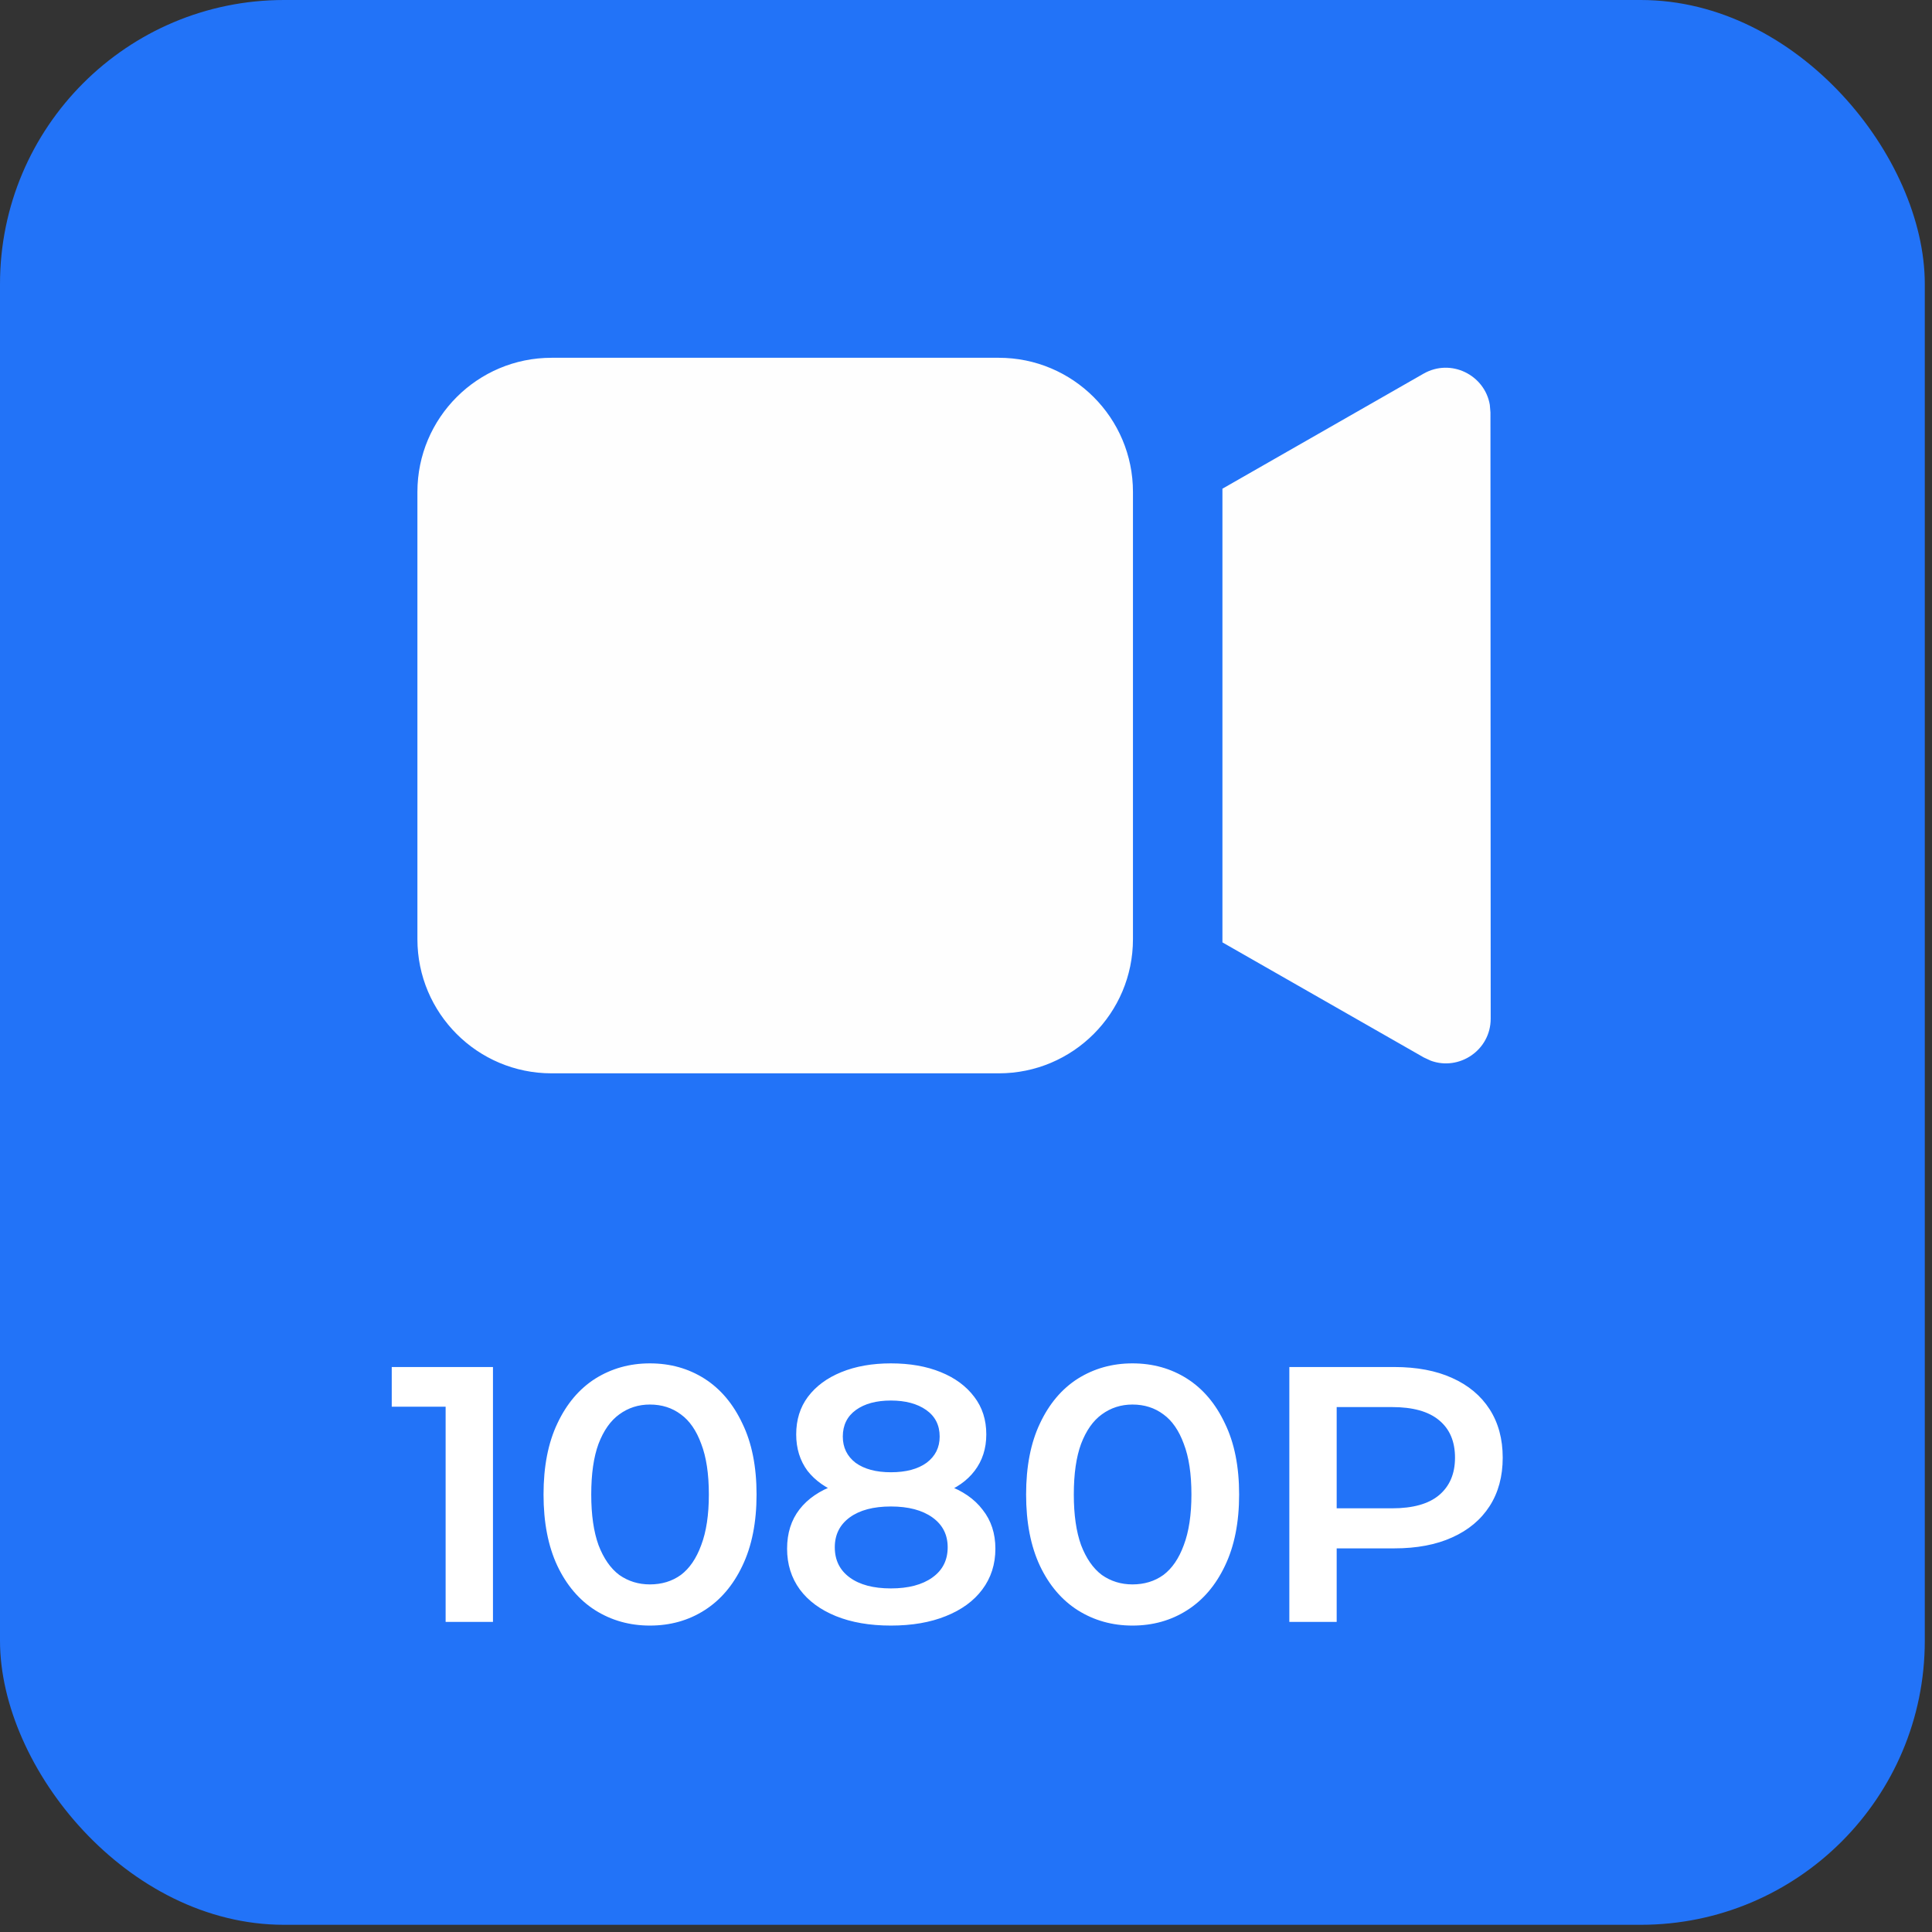 <svg width="81" height="81" viewBox="0 0 81 81" fill="none" xmlns="http://www.w3.org/2000/svg">
<rect x="0" y="0" width="81" height="81" fill="#333333" stroke="none"/>
<rect width="80.698" height="80.698" rx="11.908" fill="#2273F8"/>
<g clip-path="url(#clip0_44_2306)">
<path d="M41.875 15C44.982 15 47.5 17.518 47.5 20.625V39.375C47.5 42.481 44.982 45 41.875 45H23.125C20.018 45 17.5 42.481 17.5 39.375V20.625C17.5 17.518 20.018 15 23.125 15H41.875ZM59.681 15.667C60.835 15.007 62.249 15.725 62.461 16.971L62.488 17.293L62.498 42.705C62.499 44.034 61.173 44.906 59.986 44.47L59.693 44.334L51.251 39.51V20.489L59.681 15.667Z" fill="#FEFEFE"/>
<path d="M18.683 68V58.076L19.553 58.977H16.424V57.313H20.668V68H18.683ZM27.246 68.153C26.401 68.153 25.638 67.939 24.956 67.511C24.284 67.084 23.755 66.463 23.368 65.649C22.981 64.824 22.788 63.827 22.788 62.657C22.788 61.486 22.981 60.494 23.368 59.679C23.755 58.855 24.284 58.229 24.956 57.801C25.638 57.374 26.401 57.16 27.246 57.16C28.101 57.16 28.864 57.374 29.536 57.801C30.208 58.229 30.737 58.855 31.124 59.679C31.521 60.494 31.719 61.486 31.719 62.657C31.719 63.827 31.521 64.824 31.124 65.649C30.737 66.463 30.208 67.084 29.536 67.511C28.864 67.939 28.101 68.153 27.246 68.153ZM27.246 66.427C27.745 66.427 28.177 66.295 28.544 66.031C28.91 65.756 29.195 65.338 29.399 64.779C29.612 64.219 29.719 63.511 29.719 62.657C29.719 61.791 29.612 61.084 29.399 60.534C29.195 59.975 28.91 59.562 28.544 59.298C28.177 59.023 27.745 58.886 27.246 58.886C26.768 58.886 26.34 59.023 25.964 59.298C25.597 59.562 25.307 59.975 25.093 60.534C24.89 61.084 24.788 61.791 24.788 62.657C24.788 63.511 24.89 64.219 25.093 64.779C25.307 65.338 25.597 65.756 25.964 66.031C26.34 66.295 26.768 66.427 27.246 66.427ZM37.351 68.153C36.465 68.153 35.697 68.02 35.045 67.756C34.394 67.491 33.89 67.12 33.534 66.641C33.178 66.153 32.999 65.583 32.999 64.931C32.999 64.28 33.172 63.73 33.519 63.282C33.865 62.835 34.363 62.494 35.015 62.26C35.666 62.026 36.445 61.908 37.351 61.908C38.257 61.908 39.035 62.026 39.687 62.26C40.348 62.494 40.852 62.84 41.198 63.298C41.554 63.746 41.732 64.29 41.732 64.931C41.732 65.583 41.549 66.153 41.183 66.641C40.826 67.12 40.318 67.491 39.656 67.756C39.005 68.02 38.236 68.153 37.351 68.153ZM37.351 66.595C38.083 66.595 38.664 66.443 39.091 66.137C39.519 65.832 39.732 65.41 39.732 64.87C39.732 64.341 39.519 63.924 39.091 63.618C38.664 63.313 38.083 63.16 37.351 63.16C36.618 63.16 36.043 63.313 35.625 63.618C35.208 63.924 34.999 64.341 34.999 64.87C34.999 65.41 35.208 65.832 35.625 66.137C36.043 66.443 36.618 66.595 37.351 66.595ZM37.351 62.947C36.526 62.947 35.819 62.84 35.228 62.626C34.638 62.402 34.18 62.081 33.854 61.664C33.539 61.237 33.381 60.728 33.381 60.137C33.381 59.527 33.544 59.003 33.87 58.565C34.206 58.117 34.674 57.771 35.274 57.527C35.875 57.282 36.567 57.16 37.351 57.16C38.145 57.16 38.842 57.282 39.442 57.527C40.043 57.771 40.511 58.117 40.847 58.565C41.183 59.003 41.351 59.527 41.351 60.137C41.351 60.728 41.188 61.237 40.862 61.664C40.547 62.081 40.089 62.402 39.488 62.626C38.888 62.84 38.175 62.947 37.351 62.947ZM37.351 61.725C37.982 61.725 38.48 61.593 38.847 61.328C39.213 61.053 39.396 60.687 39.396 60.229C39.396 59.751 39.208 59.379 38.831 59.114C38.455 58.85 37.961 58.718 37.351 58.718C36.74 58.718 36.251 58.85 35.885 59.114C35.519 59.379 35.335 59.751 35.335 60.229C35.335 60.687 35.514 61.053 35.87 61.328C36.236 61.593 36.73 61.725 37.351 61.725ZM47.478 68.153C46.633 68.153 45.87 67.939 45.188 67.511C44.516 67.084 43.987 66.463 43.6 65.649C43.213 64.824 43.02 63.827 43.02 62.657C43.02 61.486 43.213 60.494 43.6 59.679C43.987 58.855 44.516 58.229 45.188 57.801C45.87 57.374 46.633 57.16 47.478 57.16C48.333 57.16 49.096 57.374 49.768 57.801C50.44 58.229 50.969 58.855 51.356 59.679C51.753 60.494 51.951 61.486 51.951 62.657C51.951 63.827 51.753 64.824 51.356 65.649C50.969 66.463 50.44 67.084 49.768 67.511C49.096 67.939 48.333 68.153 47.478 68.153ZM47.478 66.427C47.977 66.427 48.409 66.295 48.776 66.031C49.142 65.756 49.427 65.338 49.631 64.779C49.844 64.219 49.951 63.511 49.951 62.657C49.951 61.791 49.844 61.084 49.631 60.534C49.427 59.975 49.142 59.562 48.776 59.298C48.409 59.023 47.977 58.886 47.478 58.886C47 58.886 46.572 59.023 46.196 59.298C45.829 59.562 45.539 59.975 45.325 60.534C45.122 61.084 45.02 61.791 45.02 62.657C45.02 63.511 45.122 64.219 45.325 64.779C45.539 65.338 45.829 65.756 46.196 66.031C46.572 66.295 47 66.427 47.478 66.427ZM54.056 68V57.313H58.453C59.399 57.313 60.209 57.466 60.88 57.771C61.562 58.076 62.086 58.514 62.453 59.084C62.819 59.654 63.002 60.331 63.002 61.114C63.002 61.898 62.819 62.575 62.453 63.145C62.086 63.715 61.562 64.153 60.88 64.458C60.209 64.763 59.399 64.916 58.453 64.916H55.155L56.041 63.985V68H54.056ZM56.041 64.198L55.155 63.237H58.361C59.236 63.237 59.893 63.053 60.331 62.687C60.779 62.31 61.002 61.786 61.002 61.114C61.002 60.433 60.779 59.908 60.331 59.542C59.893 59.176 59.236 58.992 58.361 58.992H55.155L56.041 58.015V64.198Z" fill="white"/>
</g>
<defs>
<clipPath id="clip0_44_2306">
<rect width="60" height="72" fill="white" transform="translate(10)"/>
</clipPath>
</defs>
</svg>
